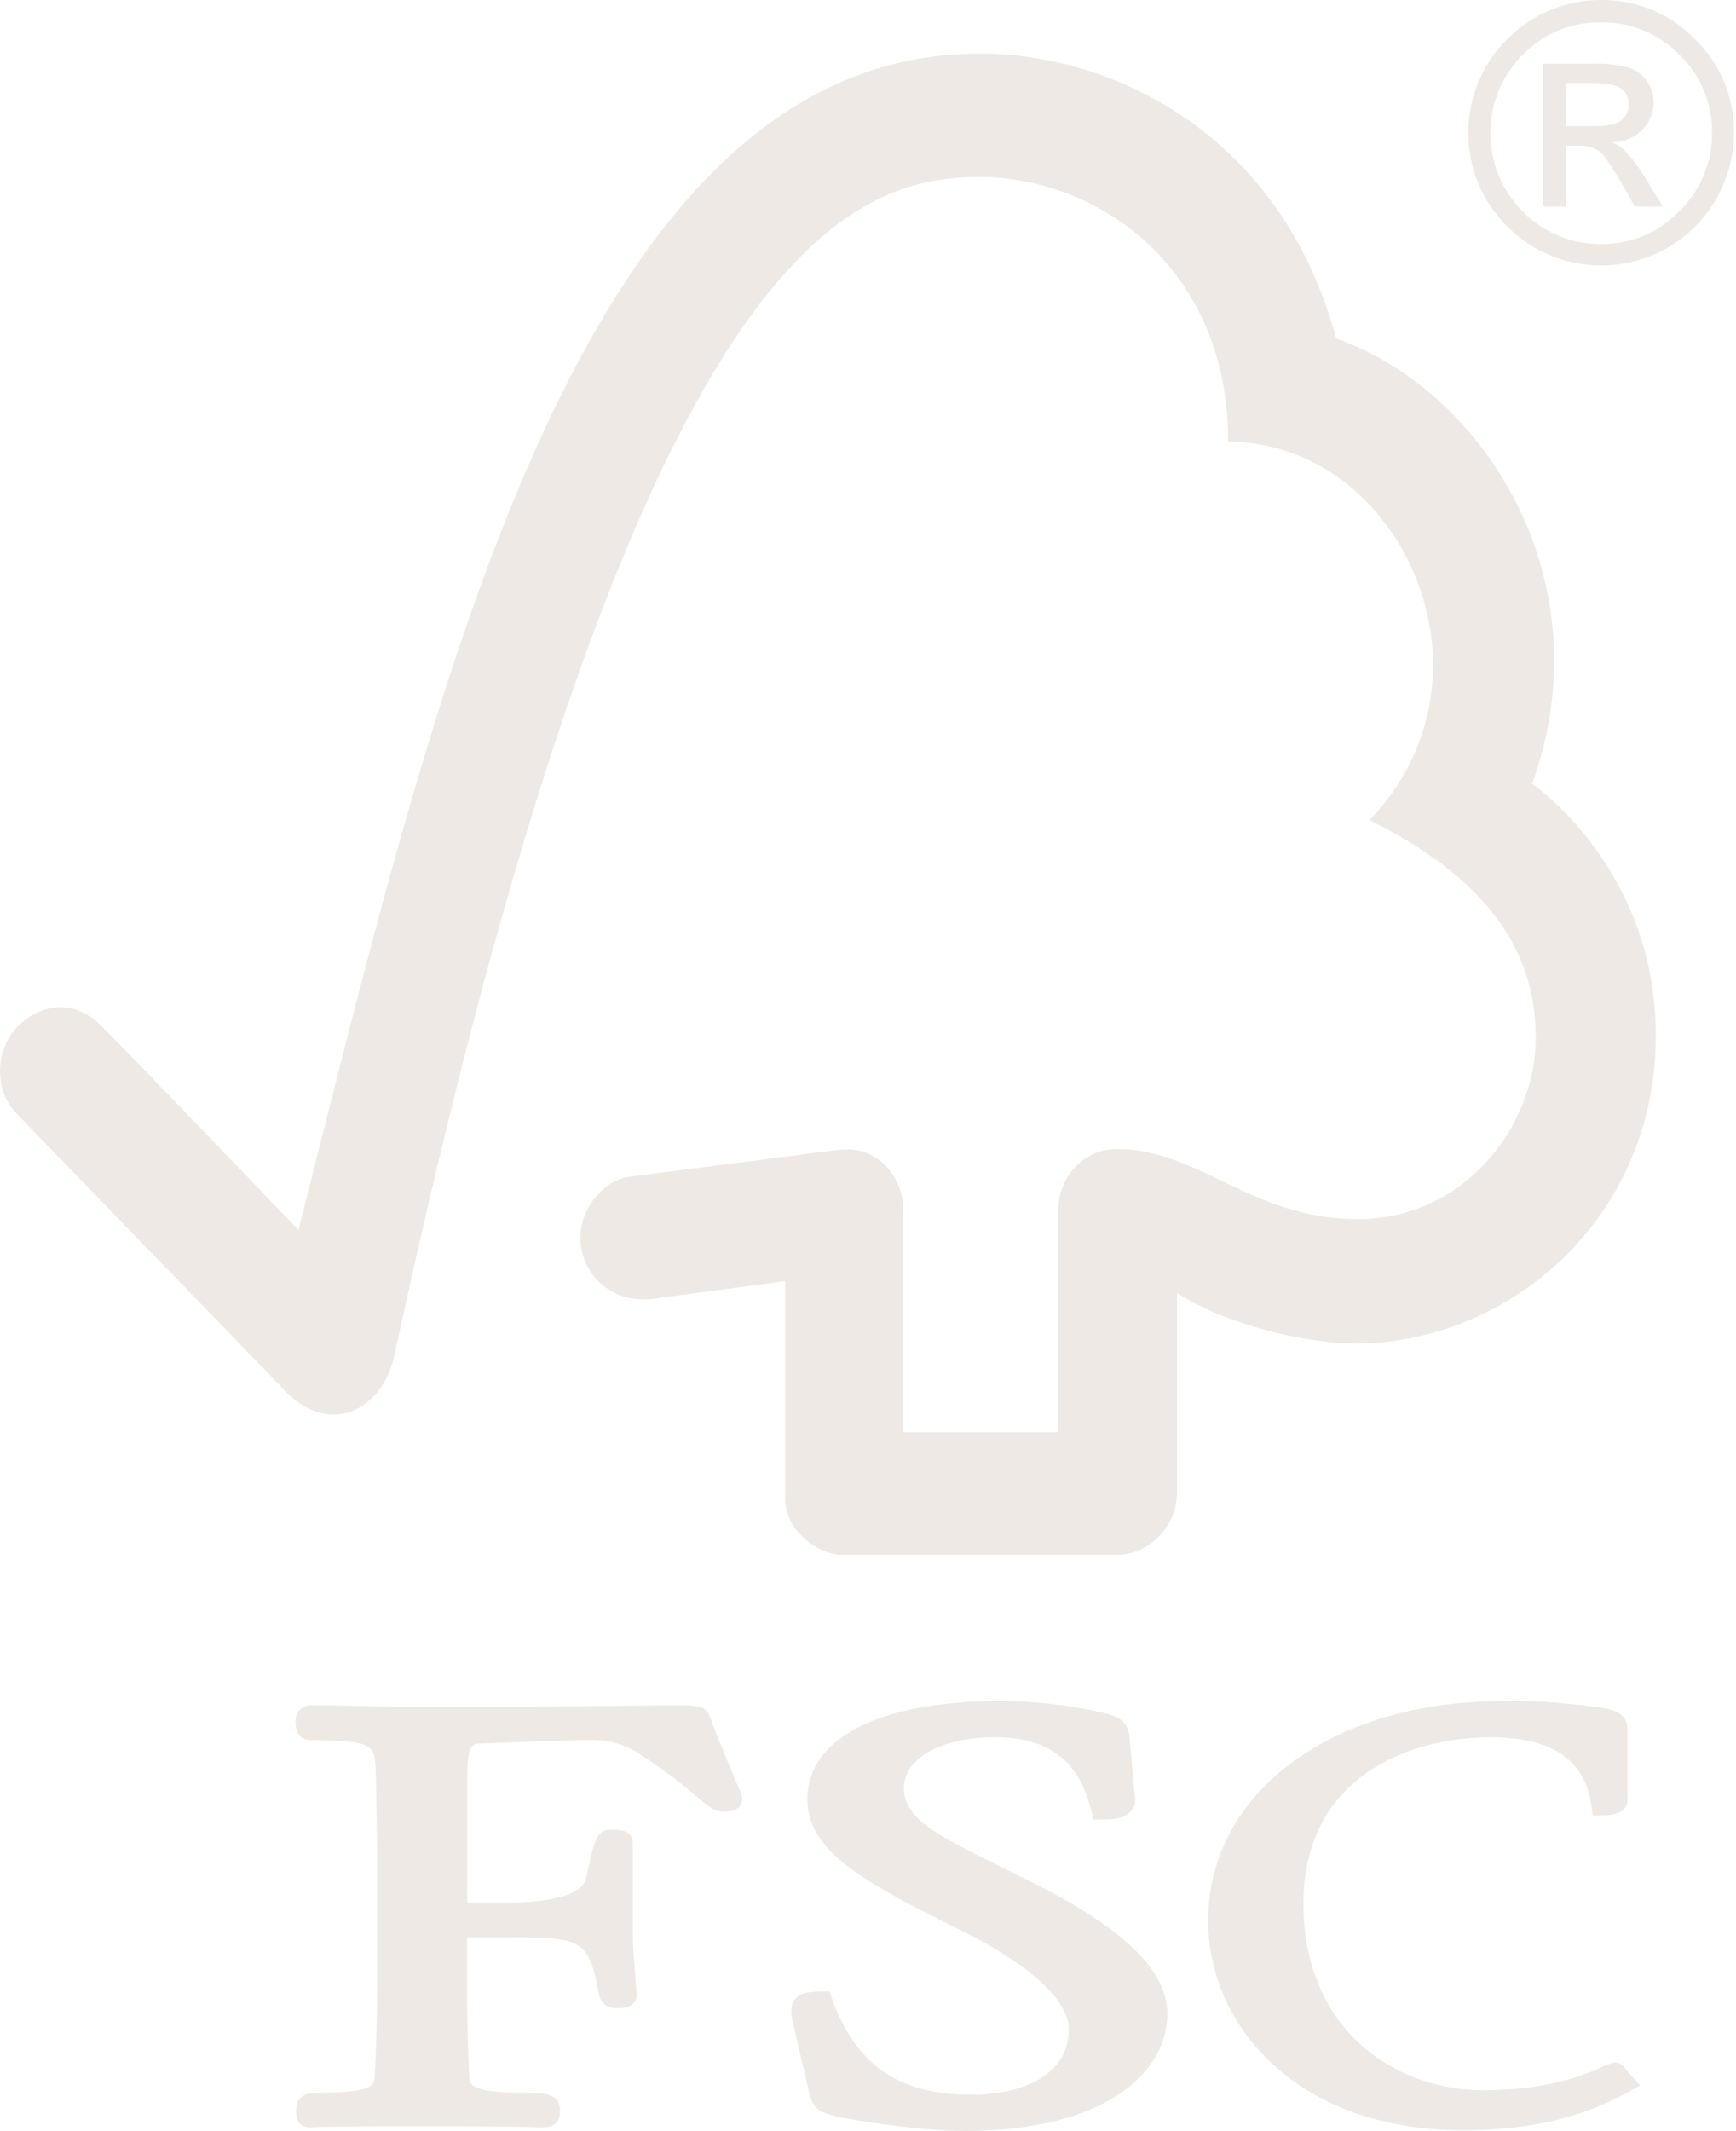 <svg width="383" height="470" viewBox="0 0 383 470" fill="none" xmlns="http://www.w3.org/2000/svg">
<g clip-path="url(#clip0)">
<path d="M338.002 172.863C354.025 128.933 328.194 86.508 294.781 74.657C282.597 29.339 245.161 11.81 216.211 11.81C126.888 11.81 95.281 155.56 65.847 271.296C55.222 260.133 22.551 226.344 22.497 226.419C15.916 219.698 8.409 221.827 3.764 226.548C-0.882 231.269 -1.614 240.346 3.764 245.733C3.989 245.948 48.049 291.406 63.331 307.182C67.482 311.387 73.59 313.871 79.655 310.258C85.947 306.29 86.839 299.106 86.979 299.106C139.19 57.063 185.885 39.039 216.125 39.039C241.613 39.039 270.971 58.472 270.971 97.445C308.976 97.445 332.754 149.064 302.158 180.897C327.527 193.533 338.819 209.159 338.819 228.882C338.819 248.605 322.806 268.941 299.502 268.898C276.198 268.855 264.605 253.519 246.559 253.433C238.408 253.433 233.472 260.23 233.472 266.951V315.893H199.317V267.188C199.317 259.542 193.821 253.519 187.111 253.519C186.147 253.499 185.182 253.56 184.229 253.702L138.642 259.585C133.146 260.402 128.038 266.543 128.038 273.006C128.039 274.822 128.404 276.619 129.112 278.291C129.82 279.963 130.857 281.475 132.161 282.739C133.465 284.003 135.009 284.992 136.703 285.648C138.396 286.303 140.204 286.612 142.019 286.556C142.762 286.615 143.51 286.579 144.245 286.448L173.227 282.555V330.831C173.227 336.982 179.852 342.908 185.863 342.908H246.516C253.539 342.908 259.669 336.616 259.669 329.271V285.179C272.348 293.191 289.974 296.321 299.018 296.321C332.947 296.321 365.489 268.629 365.317 228.086C365.167 191.264 338.002 172.863 338.002 172.863Z" fill="#EEE9E5"/>
<path d="M229.321 415.982L220.545 411.605C207.35 405.056 199.424 401.303 199.424 394.399C199.424 387.785 207.684 383.16 219.492 383.16C234.859 383.16 238.967 392.054 240.882 399.808L241.193 401.335H242.688C246.097 401.335 248.237 400.937 249.463 399.539C249.861 399.1 250.151 398.573 250.31 398.002C250.469 397.431 250.492 396.83 250.377 396.248L249.173 383.053C248.754 378.827 245.667 378.235 241.344 377.332C234.536 375.902 227.599 375.182 220.642 375.181C194.026 375.181 178.12 383.333 178.12 396.85C178.12 408.207 190.38 415.003 210.523 425.016C226.568 432.759 235.795 440.964 235.795 447.535C235.795 458.289 224.664 462.02 214.287 462.02C198.155 462.02 188.681 455.364 183.454 440.512L183.035 439.254H181.691C178.841 439.254 176.54 439.383 175.346 441.007C174.152 442.631 174.55 444.481 175.002 446.438L178.561 461.741C179.497 465.43 180.798 466.043 186.541 467.225C189.047 467.634 202.016 470 213.061 470C243.785 470 257.54 457.095 257.54 444.19C257.518 434.834 248.56 425.897 229.321 415.982Z" fill="#EEE9E5"/>
<path d="M355.897 454.912L354.133 455.557C351.327 456.923 342.745 461.031 327.248 461.031C308.181 461.031 287.576 448.126 287.576 419.735C287.576 392.71 309.848 383.171 328.872 383.171C342.53 383.171 349.864 388.193 351.154 398.678L351.402 400.41H353.058C354.703 400.41 359.048 400.41 359.048 397.054V381.278C359.048 377.407 354.746 376.89 352.94 376.589L351.122 376.385C344.604 375.466 338.023 375.074 331.442 375.213C293.803 375.138 266.541 395.527 266.541 423.606C266.541 446.566 285.898 469.849 322.764 469.849C341.379 469.849 351.918 465.418 359.693 461.192L361.844 459.955L358.564 456.277C358.301 455.815 357.908 455.439 357.435 455.196C356.961 454.954 356.426 454.855 355.897 454.912V454.912Z" fill="#EEE9E5"/>
<path d="M156.549 378.45C155.774 376.117 153.269 376.117 148.601 376.117L127.405 376.332L94.067 376.568L71.978 376.117H68.558C68.095 376.11 67.635 376.201 67.209 376.384C66.782 376.566 66.399 376.835 66.083 377.174C65.767 377.514 65.525 377.915 65.374 378.354C65.222 378.792 65.164 379.257 65.203 379.719C65.203 380.795 65.203 383.816 68.838 383.816C82.216 383.816 82.689 384.956 82.883 390.269L82.969 393.603L83.206 407.787V438.286C83.206 443.427 83.001 451.449 82.689 457.988C82.593 459.773 82.507 461.558 70.709 461.558C67.397 461.558 65.332 462.203 65.332 465.591C65.332 466.666 65.332 469.236 68.558 469.236L69.354 469.183C70.752 469.107 74.484 468.957 93.013 468.957C112.747 468.957 116.672 469.14 118.017 469.183L118.759 469.236C121.318 469.236 123.555 468.925 123.555 465.591C123.555 461.881 120.587 461.558 115.543 461.558C103.714 461.558 103.606 459.773 103.52 457.988C103.23 451.987 103.036 444.007 103.036 438.286V427.317H112.919C128.212 427.317 129.954 427.758 132.148 439.942C132.739 442.545 134.75 442.921 136.449 442.921C140.052 442.921 140.461 440.878 140.461 439.964L140.127 435.404C139.912 432.834 139.622 429.543 139.622 425.102V406.4C139.622 403.561 136.396 403.561 134.675 403.561C131.782 403.561 131.137 405.465 129.298 414.315C128.513 417.692 122.232 419.628 112.091 419.628H103.079V392.129C103.079 384.666 104.327 384.602 105.908 384.548C111.758 384.333 125.921 383.773 130.18 383.773C133.732 383.671 137.243 384.557 140.321 386.333C145.134 389.415 149.726 392.829 154.065 396.549C156.366 398.464 157.592 399.582 159.442 399.582C160.517 399.582 163.743 399.582 163.743 396.689C163.743 396.055 163.453 395.334 162.399 393.022C161.248 390.097 159.13 385.451 156.549 378.45Z" fill="#EEE9E5"/>
<path d="M373.899 8.605C371.221 5.846 368.009 3.66 364.46 2.181C360.91 0.702 357.097 -0.039 353.252 0.002C349.402 -0.013 345.589 0.741 342.034 2.218C338.48 3.695 335.255 5.867 332.55 8.605C329.817 11.313 327.648 14.536 326.168 18.088C324.688 21.639 323.926 25.448 323.926 29.296C323.926 33.143 324.688 36.953 326.168 40.504C327.648 44.055 329.817 47.278 332.55 49.987C336.645 54.083 341.863 56.872 347.545 58.002C353.226 59.131 359.114 58.549 364.464 56.331C369.815 54.112 374.387 50.356 377.602 45.538C380.816 40.719 382.53 35.056 382.524 29.264C382.58 25.413 381.843 21.592 380.359 18.038C378.875 14.484 376.676 11.273 373.899 8.605V8.605ZM370.469 46.621C368.233 48.944 365.543 50.783 362.566 52.023C359.59 53.262 356.39 53.876 353.166 53.826C349.944 53.848 346.752 53.218 343.78 51.974C340.808 50.73 338.119 48.898 335.873 46.589C331.32 41.982 328.776 35.761 328.796 29.284C328.817 22.808 331.399 16.603 335.98 12.025C338.212 9.729 340.889 7.915 343.849 6.694C346.808 5.473 349.986 4.872 353.187 4.927C356.403 4.882 359.594 5.49 362.568 6.714C365.542 7.938 368.237 9.752 370.49 12.046C372.81 14.277 374.649 16.959 375.892 19.928C377.135 22.896 377.756 26.088 377.717 29.307C377.743 32.533 377.114 35.731 375.868 38.707C374.622 41.683 372.785 44.375 370.469 46.621V46.621Z" fill="#EEE9E5"/>
<path d="M355.798 31.565V31.35C357.052 31.342 358.291 31.081 359.442 30.584C360.593 30.087 361.633 29.364 362.498 28.457C363.982 26.842 364.817 24.735 364.843 22.542C364.82 20.799 364.243 19.108 363.197 17.714C362.156 16.258 360.631 15.221 358.896 14.788C356.43 14.211 353.898 13.968 351.368 14.068H340.42V45.545H345.474V32.156H348.486C350.109 32.07 351.714 32.54 353.034 33.49C354.196 34.458 356.755 38.426 360.659 45.545H366.875L363.079 39.405C360.1 34.544 357.616 31.909 355.798 31.565ZM351.755 27.844H345.474V18.316H351.303C354.529 18.316 356.68 18.746 357.691 19.574C358.214 19.972 358.634 20.488 358.917 21.081C359.199 21.674 359.336 22.326 359.315 22.983C359.357 23.681 359.224 24.378 358.927 25.012C358.63 25.645 358.179 26.193 357.616 26.607C356.508 27.392 354.605 27.844 351.701 27.844H351.755Z" fill="#EEE9E5"/>
</g>
<defs>
<clipPath id="clip0">
<rect width="382.527" height="470" fill="white"/>
</clipPath>
</defs>
</svg>
